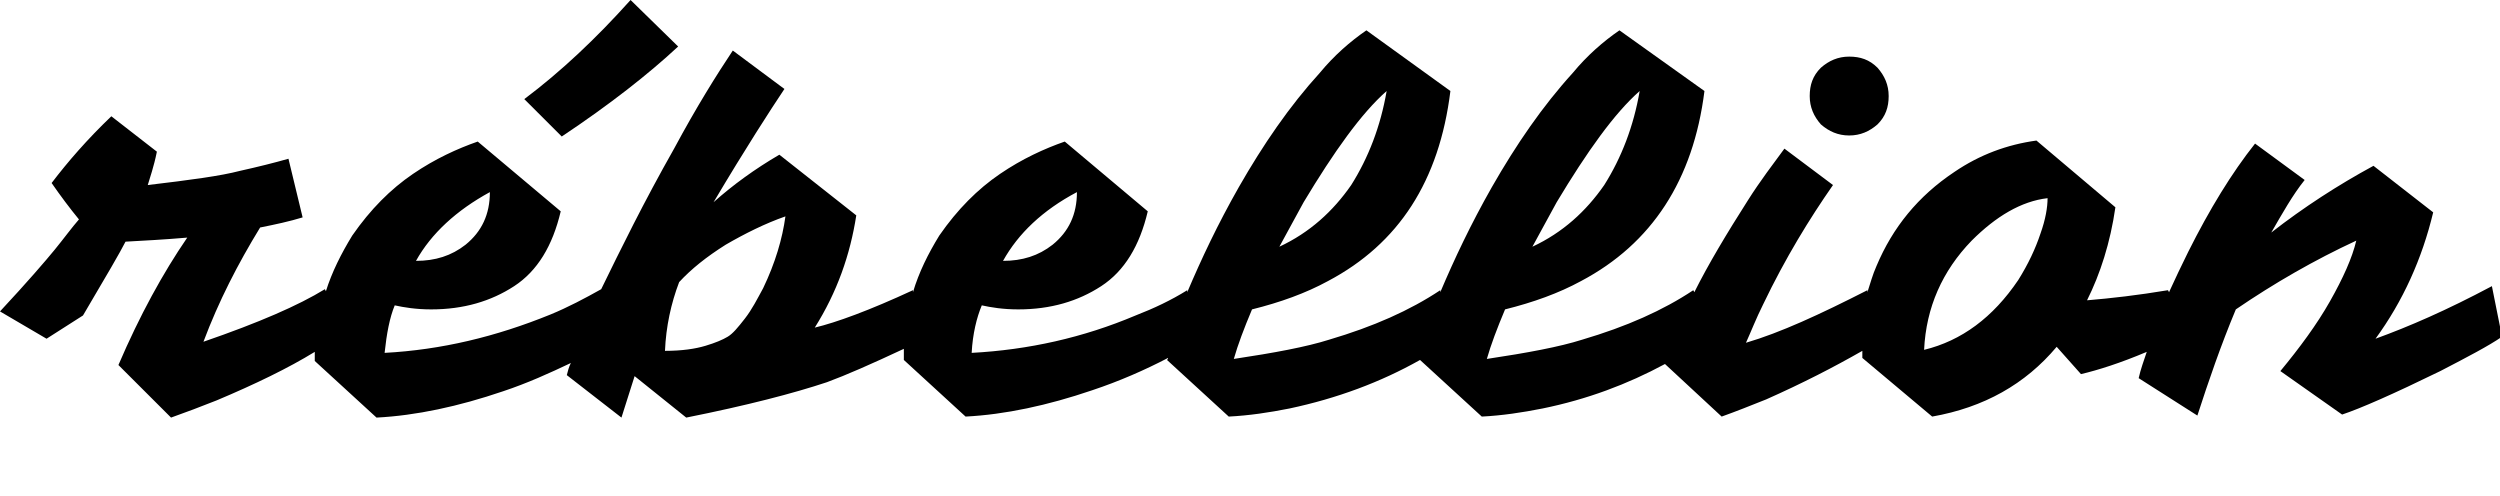 <?xml version="1.0" encoding="UTF-8"?> <svg xmlns="http://www.w3.org/2000/svg" width="141" height="28" viewBox="0 0 141 28" fill="none"> <g clip-path="url(#clip0_1238_16050)"> <path d="M38.247 2.623L35.564 0C33.623 2.167 31.625 4.049 29.57 5.589L31.682 7.699C34.422 5.874 36.592 4.163 38.247 2.623Z" fill="black"></path> <path d="M104.294 7.641C104.922 7.641 105.436 7.413 105.893 7.014C106.349 6.558 106.521 6.045 106.521 5.417C106.521 4.79 106.292 4.277 105.893 3.821C105.436 3.364 104.922 3.193 104.294 3.193C103.666 3.193 103.153 3.421 102.696 3.821C102.239 4.277 102.068 4.79 102.068 5.417C102.068 6.045 102.296 6.558 102.696 7.014C103.153 7.413 103.666 7.641 104.294 7.641Z" fill="black"></path> <path d="M133.979 19.104C135.52 16.994 136.604 14.599 137.232 11.976L133.864 9.352C131.866 10.436 129.926 11.691 128.099 13.116C128.727 12.033 129.298 11.006 129.983 10.151L127.185 8.098C125.872 9.752 124.617 11.805 123.418 14.2C123.018 14.998 122.676 15.739 122.333 16.481L122.276 16.367C120.564 16.652 119.079 16.823 117.709 16.937C118.451 15.454 119.022 13.687 119.308 11.691L114.855 7.927C113.2 8.155 111.658 8.725 110.231 9.695C108.176 11.063 106.749 12.831 105.836 14.998C105.607 15.511 105.493 15.968 105.322 16.481V16.367C102.639 17.735 100.413 18.762 98.472 19.332C98.757 18.705 99.043 17.963 99.442 17.165C100.698 14.542 102.068 12.318 103.381 10.436L100.641 8.383C100.013 9.238 99.271 10.208 98.586 11.291C97.387 13.173 96.359 14.884 95.56 16.481L95.503 16.367C93.791 17.507 91.736 18.42 89.224 19.161C87.968 19.56 86.141 19.902 83.858 20.244C84.086 19.446 84.429 18.534 84.885 17.45C86.484 17.051 87.911 16.538 89.167 15.854C93.163 13.743 95.503 10.151 96.131 5.133L91.336 1.711C90.423 2.338 89.509 3.137 88.71 4.106C86.998 5.988 85.513 8.155 84.143 10.55C82.945 12.66 82.031 14.599 81.232 16.481V16.367C79.519 17.507 77.464 18.42 74.953 19.161C73.697 19.56 71.87 19.902 69.587 20.244C69.815 19.446 70.157 18.534 70.614 17.45C72.213 17.051 73.64 16.538 74.895 15.854C78.891 13.743 81.175 10.208 81.803 5.133L77.065 1.711C76.151 2.338 75.238 3.137 74.439 4.106C72.726 5.988 71.242 8.155 69.872 10.55C68.673 12.66 67.76 14.599 66.961 16.481V16.367C66.047 16.937 65.077 17.393 64.049 17.792C61.081 19.047 57.998 19.731 54.802 19.902C54.859 18.819 55.087 17.907 55.373 17.222C55.886 17.336 56.571 17.45 57.428 17.45C59.254 17.45 60.795 16.994 62.108 16.139C63.422 15.283 64.278 13.858 64.734 11.919L60.053 7.984C58.912 8.383 57.656 8.953 56.4 9.809C55.144 10.664 54.002 11.805 52.975 13.287C52.347 14.314 51.833 15.34 51.491 16.481V16.367C49.036 17.507 47.152 18.192 45.953 18.477C47.209 16.481 47.951 14.371 48.294 12.147L43.956 8.725C42.585 9.524 41.33 10.436 40.245 11.405C42.072 8.326 43.442 6.216 44.241 5.018L41.33 2.851C40.416 4.22 39.275 6.045 38.019 8.383C36.306 11.405 34.993 14.086 33.908 16.31C32.995 16.823 32.025 17.336 31.054 17.735C27.972 18.99 24.889 19.731 21.692 19.902C21.806 18.819 21.978 17.907 22.263 17.222C22.777 17.336 23.462 17.45 24.318 17.45C26.145 17.45 27.686 16.994 28.999 16.139C30.312 15.283 31.168 13.858 31.625 11.919L26.944 7.984C25.802 8.383 24.547 8.953 23.291 9.809C22.035 10.664 20.893 11.805 19.866 13.287C19.238 14.314 18.724 15.34 18.381 16.424L18.324 16.31C16.84 17.222 14.614 18.192 11.474 19.275C12.33 16.994 13.415 14.884 14.671 12.831C15.527 12.66 16.326 12.489 17.068 12.261L16.269 8.953C15.47 9.181 14.557 9.41 13.529 9.638C12.444 9.923 10.732 10.151 8.334 10.436C8.449 10.037 8.677 9.41 8.848 8.554L6.279 6.558C4.909 7.87 3.825 9.124 2.911 10.322C3.425 11.063 3.939 11.748 4.453 12.375C4.053 12.831 3.596 13.458 3.083 14.086C2.569 14.713 1.541 15.911 0 17.564L2.626 19.104L4.681 17.792C5.994 15.568 6.793 14.2 7.079 13.63C8.106 13.572 9.248 13.515 10.561 13.401C9.191 15.397 7.878 17.792 6.679 20.587L9.647 23.552C10.447 23.267 11.36 22.925 12.216 22.583C14.385 21.67 16.269 20.758 17.753 19.845C17.753 20.016 17.753 20.188 17.753 20.359L21.236 23.552C23.462 23.438 25.86 22.925 28.371 22.069C29.741 21.613 30.997 21.043 32.196 20.473C32.082 20.701 32.025 20.929 31.968 21.157L35.05 23.552L35.792 21.214L38.704 23.552C42.129 22.868 44.755 22.183 46.639 21.556C47.723 21.157 49.15 20.53 50.977 19.674C50.977 19.902 50.977 20.073 50.977 20.302L54.459 23.495C56.685 23.381 59.083 22.868 61.595 22.012C63.136 21.499 64.563 20.872 65.876 20.188C65.876 20.244 65.876 20.244 65.819 20.302L69.301 23.495C70.443 23.438 71.585 23.267 72.726 23.039C75.409 22.469 77.864 21.556 80.09 20.302L83.573 23.495C84.714 23.438 85.856 23.267 86.998 23.039C89.509 22.526 91.793 21.67 93.905 20.53L97.102 23.495C97.901 23.21 98.757 22.868 99.613 22.526C101.668 21.613 103.438 20.701 105.036 19.788V20.188L108.975 23.495C111.887 22.982 114.227 21.67 115.997 19.56L117.367 21.1C118.337 20.872 119.593 20.473 121.077 19.845C120.906 20.359 120.735 20.815 120.621 21.328L123.932 23.438C124.56 21.499 125.245 19.503 126.101 17.45C128.27 15.968 130.553 14.656 132.894 13.572C132.666 14.542 132.152 15.682 131.41 16.994C130.668 18.306 129.697 19.617 128.613 20.929L132.095 23.381C133.122 23.039 134.949 22.241 137.632 20.929C139.173 20.131 140.372 19.503 141.114 18.99L140.543 16.139C137.974 17.507 135.862 18.42 133.979 19.104ZM87.797 11.405C89.509 8.554 91.051 6.387 92.478 5.133C92.135 7.128 91.45 8.896 90.48 10.436C89.452 11.919 88.139 13.116 86.427 13.915C86.883 13.059 87.34 12.261 87.797 11.405ZM73.525 11.405C75.238 8.554 76.779 6.387 78.207 5.133C77.864 7.128 77.179 8.896 76.209 10.436C75.181 11.919 73.868 13.116 72.156 13.915C72.612 13.059 73.069 12.261 73.525 11.405ZM60.739 10.835C60.739 12.09 60.282 13.059 59.368 13.801C58.569 14.428 57.656 14.713 56.571 14.713C57.428 13.173 58.798 11.862 60.739 10.835ZM27.629 10.835C27.629 12.09 27.172 13.059 26.259 13.801C25.46 14.428 24.547 14.713 23.462 14.713C24.318 13.173 25.745 11.862 27.629 10.835ZM43.042 16.253C42.7 16.88 42.414 17.45 42.015 17.963C41.615 18.477 41.33 18.819 41.044 18.99C40.759 19.161 40.359 19.332 39.788 19.503C39.217 19.674 38.475 19.788 37.505 19.788C37.562 18.42 37.847 17.108 38.304 15.911C38.989 15.169 39.845 14.485 40.93 13.801C42.015 13.173 43.156 12.603 44.298 12.204C44.127 13.458 43.727 14.827 43.042 16.253ZM115.083 13.173C114.798 14.029 114.398 14.884 113.828 15.796C112.4 17.907 110.631 19.218 108.519 19.731C108.633 17.336 109.546 15.283 111.202 13.572C112.572 12.204 113.999 11.348 115.483 11.177C115.483 11.691 115.369 12.375 115.083 13.173Z" fill="black"></path> </g> <defs> <clipPath id="clip0_1238_16050"> <rect width="141" height="28" fill="white"></rect> </clipPath> </defs> </svg> 